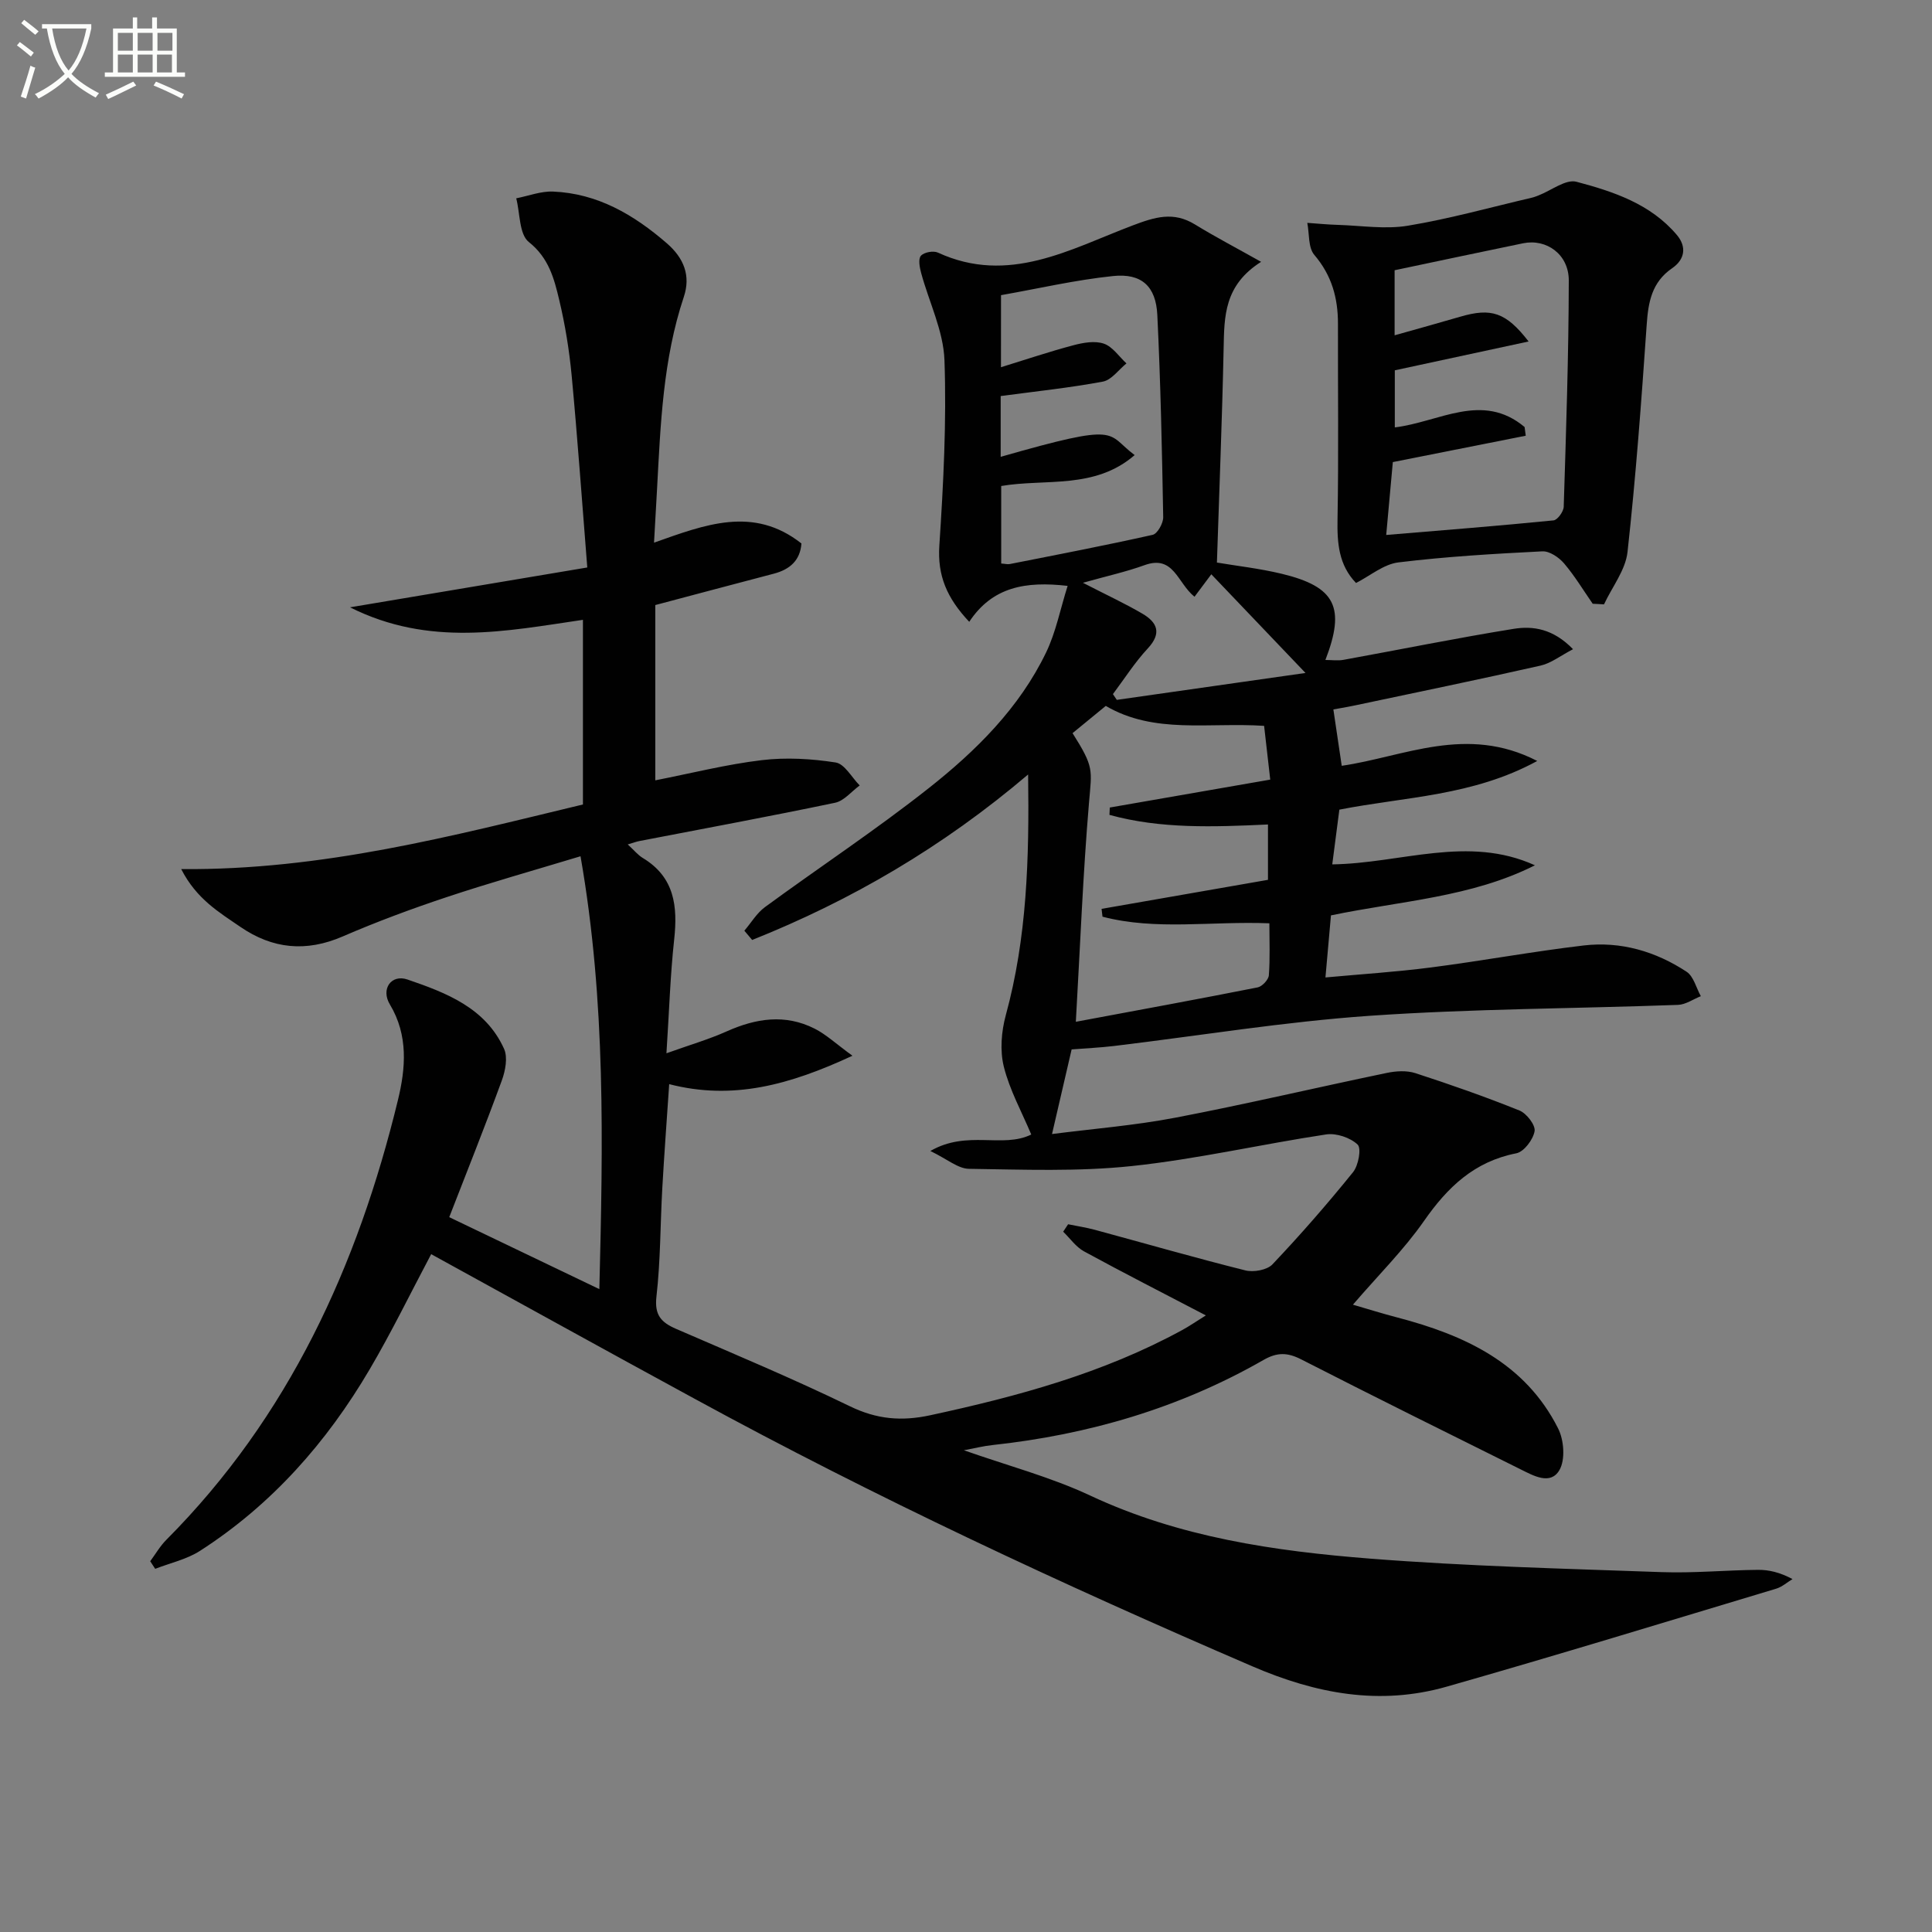 <svg enable-background="new 0 0 400 400" viewBox="0 0 400 400" xmlns="http://www.w3.org/2000/svg"><rect x="0" y="0" width="400" height="400" fill="#808080" stroke="none"/><path d="m6.4 11.7c-1-.8-1.9-1.6-2.9-2.3l.6-.7c.9.7 1.9 1.4 2.9 2.2zm-2.1 8.3c.7-2.1 1.4-4.2 2-6.4.2.1.6.3 1 .4-.7 2.3-1.3 4.4-1.9 6.4zm3-12.8c-1.1-.9-2.1-1.7-2.9-2.4l.6-.7c1 .8 2 1.5 3 2.4zm1.4-1.3v-.9h10.2v.9c-.9 4.2-2.3 7.3-4.1 9.4 1.3 1.4 3.2 2.7 5.7 4-.2.2-.4.5-.7.9-2.5-1.4-4.4-2.7-5.7-4.2-1.4 1.5-3.5 3-6.1 4.4 0 0 0 0-.1-.1-.3-.4-.5-.7-.7-.8 2.7-1.3 4.7-2.8 6.2-4.2-1.8-2.2-3-5.3-3.7-9.4zm9.2 0h-7.1c.6 3.8 1.7 6.7 3.4 8.7 1.7-2 2.9-4.8 3.7-8.7z" fill="#fbfcfa"/><path d="m31.6 3.6h.9v2.3h4.1v9.1h1.7v.9h-16.6v-.9h1.7v-9.1h4.1v-2.3h.9v2.3h3.1v-2.3zm-4 13.3.6.8c-1.9.9-3.8 1.9-5.8 2.8-.2-.3-.3-.6-.5-.9 2-.9 3.9-1.8 5.7-2.7zm-3.2-10.1v3.7h3.1v-3.7zm0 4.5v3.7h3.1v-3.7zm4.1-4.5v3.7h3.1v-3.7zm0 4.5v3.7h3.1v-3.7zm9.1 9.1c-2.1-1.1-4.1-2-5.8-2.7l.5-.8c2.2.9 4.1 1.8 5.8 2.6zm-1.9-13.6h-3.1v3.7h3.1zm-3.2 4.5v3.7h3.1v-3.7z" fill="#fbfcfa"/><g fill="#010101"><path d="m89.27 259.66c-4.28 8.07-8.2 16.14-12.73 23.84-8.89 15.13-20.29 28.05-35.15 37.6-2.75 1.76-6.15 2.5-9.26 3.71-.34-.52-.68-1.05-1.03-1.57 1.1-1.49 2.04-3.14 3.34-4.44 25.32-25.44 39.62-56.72 47.95-91.05 1.59-6.54 2.19-13.38-1.68-19.81-1.9-3.15.28-6.3 3.66-5.14 8 2.74 16.16 5.85 19.99 14.35.8 1.77.27 4.54-.46 6.54-3.45 9.44-7.19 18.78-10.89 28.31 10.47 5.02 20.33 9.75 31.08 14.9.74-30.07 1.38-59.46-3.9-89.62-9.85 2.98-18.9 5.52-27.8 8.49-7.24 2.41-14.43 5.08-21.43 8.11-7.58 3.28-14.51 2.61-21.21-1.99-4.39-3.02-9.06-5.74-12.23-11.95 29.28.24 56.04-6.86 83.17-13.38 0-12.77 0-25.36 0-38.23-15.91 2.33-31.76 5.66-48.22-2.59 16.99-2.85 32.67-5.48 49.12-8.25-1.11-13.91-2.02-26.82-3.23-39.7-.5-5.27-1.35-10.54-2.58-15.69-1.05-4.41-2.15-8.71-6.3-12-2-1.59-1.8-5.94-2.6-9.04 2.54-.5 5.11-1.5 7.62-1.4 9.23.39 16.72 4.79 23.55 10.7 3.55 3.08 4.99 6.72 3.53 11.1-4.33 12.96-4.82 26.42-5.55 39.86-.19 3.42-.38 6.84-.62 11.03 10.54-3.72 20.56-7.68 30.52.17-.26 3.5-2.38 5.38-5.74 6.26-8.17 2.14-16.33 4.32-24.52 6.49v36.29c7.54-1.48 14.75-3.31 22.06-4.18 5.02-.6 10.26-.3 15.27.48 1.87.29 3.34 3.1 4.99 4.76-1.69 1.23-3.23 3.19-5.09 3.58-13.47 2.82-27.01 5.32-40.53 7.93-.61.12-1.2.34-2.4.7 1.29 1.18 2.09 2.19 3.12 2.81 6.58 3.97 7.24 9.99 6.49 16.88-.81 7.39-1.03 14.84-1.6 23.55 4.82-1.73 8.75-2.87 12.44-4.52 6.07-2.72 12.13-3.67 18.24-.58 2.39 1.21 4.42 3.13 7.83 5.61-12.99 6.03-24.77 9.28-37.94 5.88-.5 7.4-1.03 14.48-1.43 21.57-.42 7.47-.36 15-1.21 22.41-.44 3.85.99 5.35 4.07 6.69 12.05 5.22 24.17 10.29 35.98 16.02 5.57 2.71 10.7 3.15 16.65 1.86 18.08-3.9 35.8-8.71 52.16-17.64 1.43-.78 2.78-1.71 4.89-3.03-8.83-4.61-17.09-8.82-25.23-13.26-1.68-.92-2.88-2.69-4.31-4.07.34-.51.68-1.03 1.02-1.54 1.85.38 3.72.66 5.54 1.15 10.38 2.81 20.72 5.79 31.15 8.4 1.71.43 4.5-.07 5.62-1.25 5.81-6.13 11.37-12.51 16.68-19.08 1.12-1.38 1.77-4.94.95-5.72-1.52-1.44-4.41-2.41-6.5-2.1-13.45 2.03-26.76 5.12-40.26 6.55-11.14 1.18-22.47.73-33.72.57-2.25-.03-4.47-2-7.98-3.69 7.65-4.42 14.92-.48 20.89-3.41-1.98-4.72-4.48-9.22-5.68-14.05-.83-3.33-.51-7.29.41-10.66 4.38-16.03 4.87-32.34 4.62-49.83-17.71 15.05-36.63 26.07-57.13 34.26-.54-.64-1.08-1.28-1.62-1.92 1.41-1.64 2.56-3.63 4.26-4.88 11.27-8.26 22.95-15.97 33.9-24.62 9.82-7.75 18.78-16.62 24.32-28.12 2.02-4.19 2.92-8.92 4.45-13.77-8.72-1-15.57.19-20.37 7.44-4.65-4.94-6.6-9.58-6.19-15.77.84-12.78 1.51-25.63 1.06-38.41-.22-6.08-3.21-12.04-4.84-18.09-.31-1.15-.62-2.87-.03-3.52.65-.73 2.58-1.09 3.52-.65 14.62 6.73 27.38-.72 40.25-5.6 4.7-1.78 8.5-2.97 12.98-.22 4.14 2.54 8.45 4.79 13.68 7.73-7.68 4.86-7.62 11.31-7.76 17.89-.31 14.76-.91 29.52-1.39 44.37 4 .68 8.79 1.21 13.44 2.33 11.1 2.68 13.23 6.94 9.02 17.84 1.33 0 2.58.19 3.76-.03 11.73-2.13 23.41-4.51 35.18-6.41 4.06-.66 8.23-.02 12.33 4.21-2.63 1.37-4.55 2.9-6.7 3.39-12.77 2.89-25.6 5.53-38.41 8.24-1.89.4-3.8.7-4.51.84.63 4.24 1.18 7.99 1.73 11.67 12.86-1.86 25.82-8.56 40.48-1-13.37 7.29-27.3 7.39-40.97 10.08-.46 3.53-.94 7.22-1.47 11.33 14.23-.2 28.08-6.12 41.96.19-13.15 6.63-27.72 7.35-42.23 10.37-.36 4.02-.73 8.24-1.14 12.85 7.3-.67 14.64-1.14 21.93-2.08 10.53-1.36 20.99-3.3 31.53-4.54 7.67-.9 14.9 1.22 21.31 5.44 1.46.96 1.99 3.34 2.95 5.06-1.58.62-3.13 1.74-4.73 1.8-21.28.78-42.61.79-63.83 2.26-17.7 1.23-35.29 4.13-52.93 6.25-2.94.35-5.91.48-8.78.71-1.35 5.81-2.64 11.41-4.06 17.52 8.58-1.1 17.16-1.78 25.56-3.39 14.64-2.8 29.15-6.23 43.74-9.26 1.9-.4 4.12-.54 5.92.04 7.26 2.36 14.48 4.89 21.56 7.74 1.47.59 3.35 3.03 3.13 4.28-.31 1.76-2.2 4.27-3.79 4.58-8.69 1.7-14.23 7.01-19.1 14-4.15 5.95-9.39 11.14-14.72 17.34 3.09.9 6.12 1.85 9.19 2.65 13.89 3.64 26.45 9.38 33.3 22.99 1.21 2.4 1.51 6.46.26 8.61-1.86 3.18-5.37 1.16-8.04-.16-15.17-7.54-30.35-15.06-45.43-22.77-2.84-1.45-4.98-1.49-7.8.13-17.41 9.97-36.26 15.47-56.15 17.62-1.8.19-3.58.64-5.88 1.07 9.08 3.2 17.97 5.54 26.16 9.38 18.44 8.64 38.12 11.5 57.99 13.06 20.05 1.57 40.18 2.07 60.29 2.79 6.63.24 13.3-.41 19.95-.47 2.27-.02 4.54.51 7.17 1.91-1.12.68-2.16 1.62-3.38 1.99-22.73 6.83-45.42 13.79-68.24 20.29-13.83 3.94-26.97 1.49-40.2-4.21-39.28-16.92-78-34.95-115.56-55.44-18.19-9.89-36.32-19.93-54.47-29.9zm133.47-48.11c13.03-2.43 25.35-4.69 37.64-7.12.94-.19 2.25-1.59 2.32-2.5.27-3.55.11-7.14.11-10.77-12.06-.48-23.45 1.53-34.55-1.37-.06-.54-.13-1.08-.19-1.62 11.53-2.01 23.07-4.02 34.45-6.01 0-4.14 0-7.73 0-11.46-11.26.52-22.21.94-32.82-1.99.02-.51.04-1.02.07-1.52 10.88-1.89 21.76-3.79 33.22-5.78-.43-3.82-.85-7.47-1.27-11.13-11.51-.76-22.74 1.76-32.78-4.13-2.35 1.92-4.61 3.78-6.88 5.64 4.49 7.1 3.99 7.49 3.41 14.36-1.26 14.85-1.83 29.77-2.73 45.4zm-15.5-135.52c5.23-1.61 10.07-3.25 15-4.55 2.02-.54 4.44-.97 6.3-.33 1.81.62 3.14 2.67 4.68 4.09-1.62 1.31-3.09 3.44-4.89 3.77-6.96 1.3-14.02 2.03-21.15 2.99v12.58c25.33-7.25 21.65-4.87 27.74-.36-8.27 7.17-18.48 4.84-27.63 6.4v16.05c.78.05 1.3.2 1.77.11 9.88-1.95 19.77-3.85 29.59-6.05.98-.22 2.2-2.4 2.18-3.65-.25-13.96-.54-27.93-1.22-41.88-.29-5.92-3.25-8.66-9.15-8.05-7.82.81-15.54 2.61-23.21 3.96-.01 5.24-.01 9.84-.01 14.92zm63.05 63.3c-6.89-7.22-13.22-13.86-19.5-20.43-1.13 1.5-2.31 3.08-3.48 4.65-3.57-2.86-4.27-8.74-10.35-6.54-3.83 1.39-7.84 2.26-12.75 3.65 4.99 2.57 8.76 4.31 12.32 6.4 3.07 1.8 4.05 4.03 1.11 7.19-2.69 2.89-4.84 6.28-7.22 9.46.27.4.54.79.8 1.19 12.98-1.86 25.96-3.71 39.07-5.57z"/><path d="m329.75 125c-1.95-2.81-3.73-5.78-5.94-8.37-1.06-1.24-3.01-2.56-4.49-2.48-9.95.5-19.92 1.08-29.8 2.29-3.05.37-5.85 2.78-8.77 4.26-3.59-3.73-3.92-8.26-3.83-13.19.24-13.49.06-26.98.09-40.47.01-5.33-1.28-10.03-4.89-14.26-1.3-1.52-1.02-4.39-1.46-6.64 2.12.15 4.24.36 6.36.42 4.83.15 9.78.95 14.47.17 8.64-1.43 17.12-3.81 25.66-5.8.48-.11.95-.3 1.41-.48 2.63-1.02 5.62-3.4 7.82-2.82 7.67 2.03 15.37 4.59 20.79 11.01 2.1 2.48 1.64 5.1-.97 6.89-4.21 2.89-4.95 7-5.27 11.71-1.09 15.7-2.24 31.41-3.97 47.05-.42 3.75-3.19 7.23-4.87 10.84-.78-.06-1.56-.09-2.34-.13zm-14.1-36.59c.08.6.16 1.2.24 1.8-9.09 1.8-18.19 3.61-27.52 5.46-.42 4.6-.87 9.65-1.37 15.09 11.95-1 23.31-1.89 34.64-3.02.82-.08 2.08-1.82 2.11-2.82.49-15.61 1.02-31.23 1.05-46.85.01-5.42-4.63-8.7-9.47-7.7-8.74 1.8-17.46 3.66-26.59 5.58v13.47c4.87-1.37 9.24-2.58 13.59-3.85 6.39-1.87 9.45-.95 14.15 5.13-9.52 2.05-18.49 3.99-27.7 5.97v11.82c9.23-1.12 18.11-7.41 26.87-.08z"/></g></svg>
